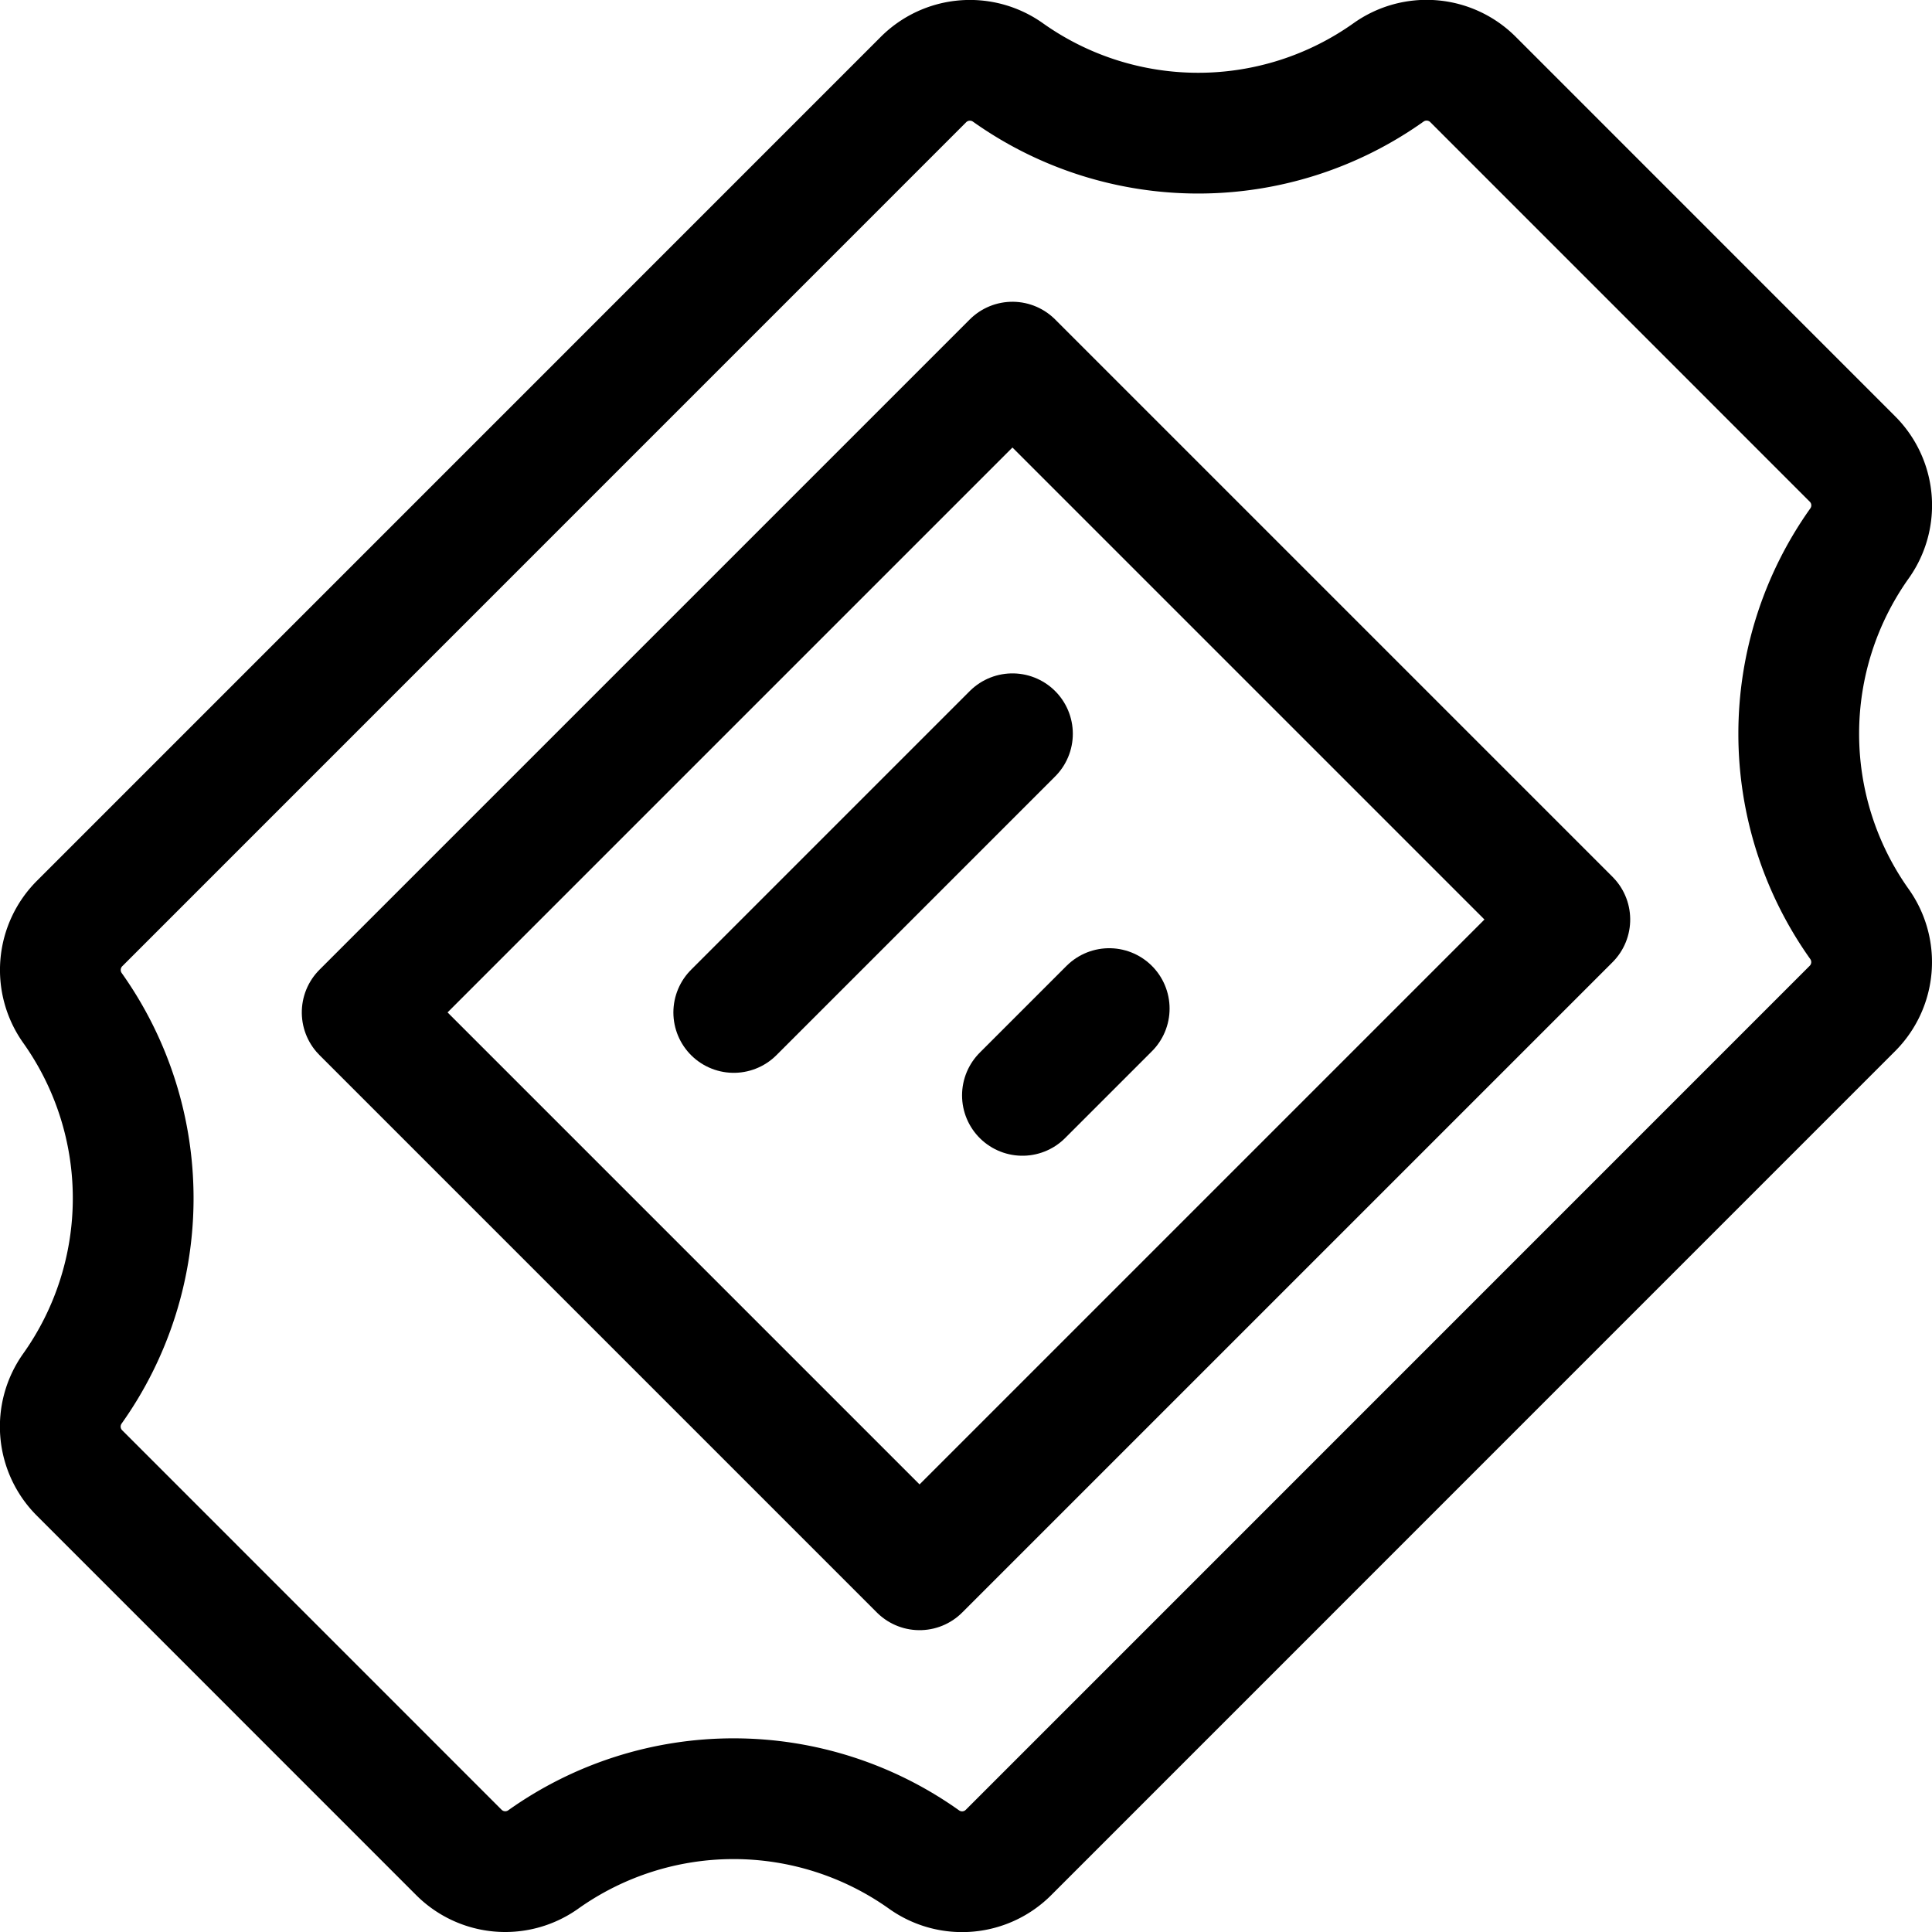 <svg viewBox="0 0 48 48" xmlns="http://www.w3.org/2000/svg"><g transform="matrix(2,0,0,2,0,0)"><path d="M11.479,23.1a.814.814,0,0,0,1.05-.089L23.01,12.529a.815.815,0,0,0,.089-1.05,4.081,4.081,0,0,1,0-4.728A.814.814,0,0,0,23.01,5.7L18.3.989A.815.815,0,0,0,17.248.9a4.081,4.081,0,0,1-4.727,0,.816.816,0,0,0-1.05.089L.99,11.471A.816.816,0,0,0,.9,12.521a4.081,4.081,0,0,1,0,4.728A.814.814,0,0,0,.99,18.3L5.7,23.011a.814.814,0,0,0,1.05.087A4.081,4.081,0,0,1,11.479,23.1Z" fill="none" stroke="#000000" stroke-linecap="round" stroke-linejoin="round" stroke-width="1.5"></path><path d="M7.104 6.288 L16.896 6.288 L16.896 17.712 L7.104 17.712 Z" fill="none" stroke="#000000" stroke-linecap="round" stroke-linejoin="round" stroke-width="1.5" transform="translate(12 -4.971) rotate(45)"></path><path d="M12.577 9.115L9.115 12.577" fill="none" stroke="#000000" stroke-linecap="round" stroke-linejoin="round" stroke-width="1.5"></path><path d="M13.779 12.529L12.701 13.607" fill="none" stroke="#000000" stroke-linecap="round" stroke-linejoin="round" stroke-width="1.5"></path></g></svg>